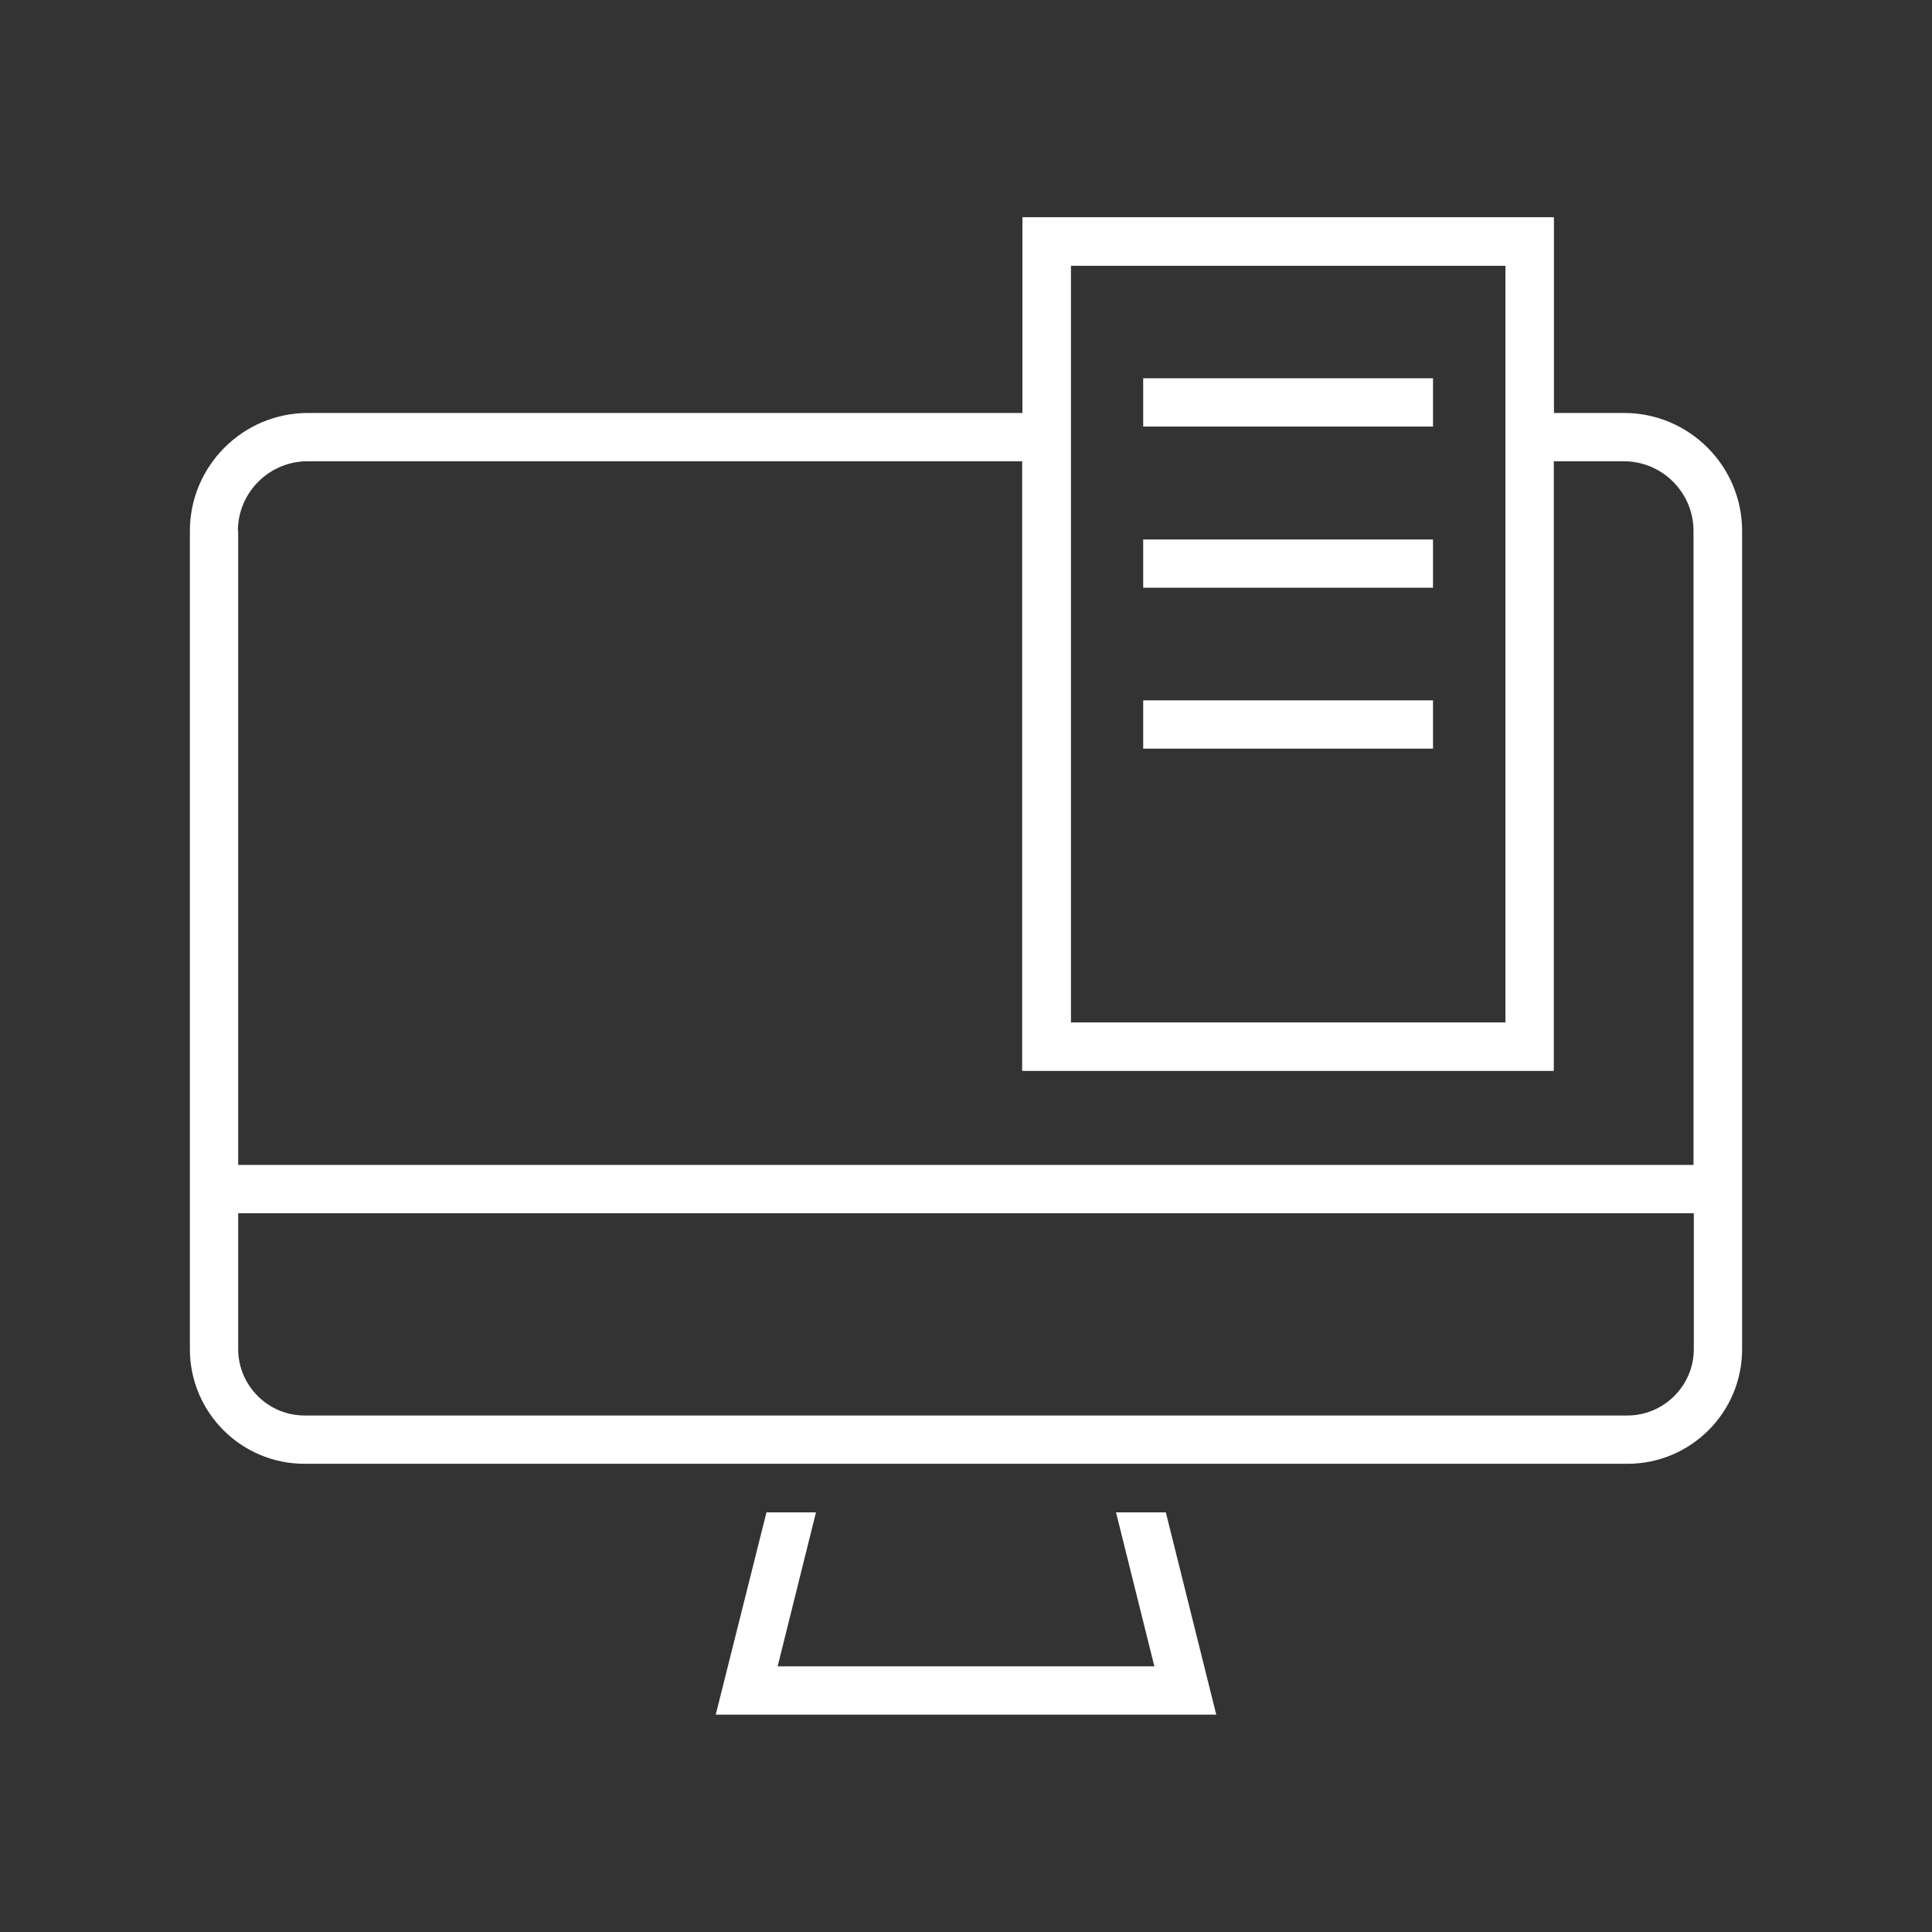 <?xml version="1.0" encoding="UTF-8"?><svg id="Layer_1" xmlns="http://www.w3.org/2000/svg" viewBox="0 0 64 64"><rect x="0" y="0" width="64" height="64" fill="#333333" stroke="none"/><defs><style>.cls-1{fill:#fff;}</style></defs><g id="satisfaction-teal"><polygon class="cls-1" points="36.97 50.1 38.24 55.2 25.76 55.2 27.03 50.1 25.39 50.1 23.71 56.8 40.29 56.8 38.62 50.1 36.97 50.1"/><path class="cls-1" d="M53.8,13.68h-2.33V7.2h-17.6v6.48H10.2c-2.16,0-3.91,1.76-3.91,3.91v27.1c0,2.1,1.7,3.8,3.8,3.8H53.91c2.1,0,3.8-1.7,3.8-3.8V17.59c0-2.16-1.76-3.91-3.91-3.91Zm-18.33,0v-4.88h14.4v25.07h-14.4V13.68Zm-27.59,3.91c0-1.28,1.04-2.31,2.31-2.31h23.67v20.19h17.6V15.28h2.33c1.28,0,2.31,1.04,2.31,2.31v21H7.89V17.59Zm48.23,27.1c0,1.21-.99,2.2-2.2,2.2H10.09c-1.21,0-2.2-.99-2.2-2.2v-4.5H56.11v4.5Z"/><path class="cls-1" d="M33.87,15.28v20.19h17.6V7.2h-17.6V15.28Zm1.6-1.6v-4.88h14.4v25.07h-14.4V13.68Z"/><polygon class="cls-1" points="47.47 13.68 47.47 12.53 37.87 12.53 37.87 13.68 37.87 14.13 47.47 14.13 47.47 13.68"/><rect class="cls-1" x="37.87" y="17.87" width="9.6" height="1.6"/><rect class="cls-1" x="37.87" y="23.2" width="9.6" height="1.6"/></g></svg>